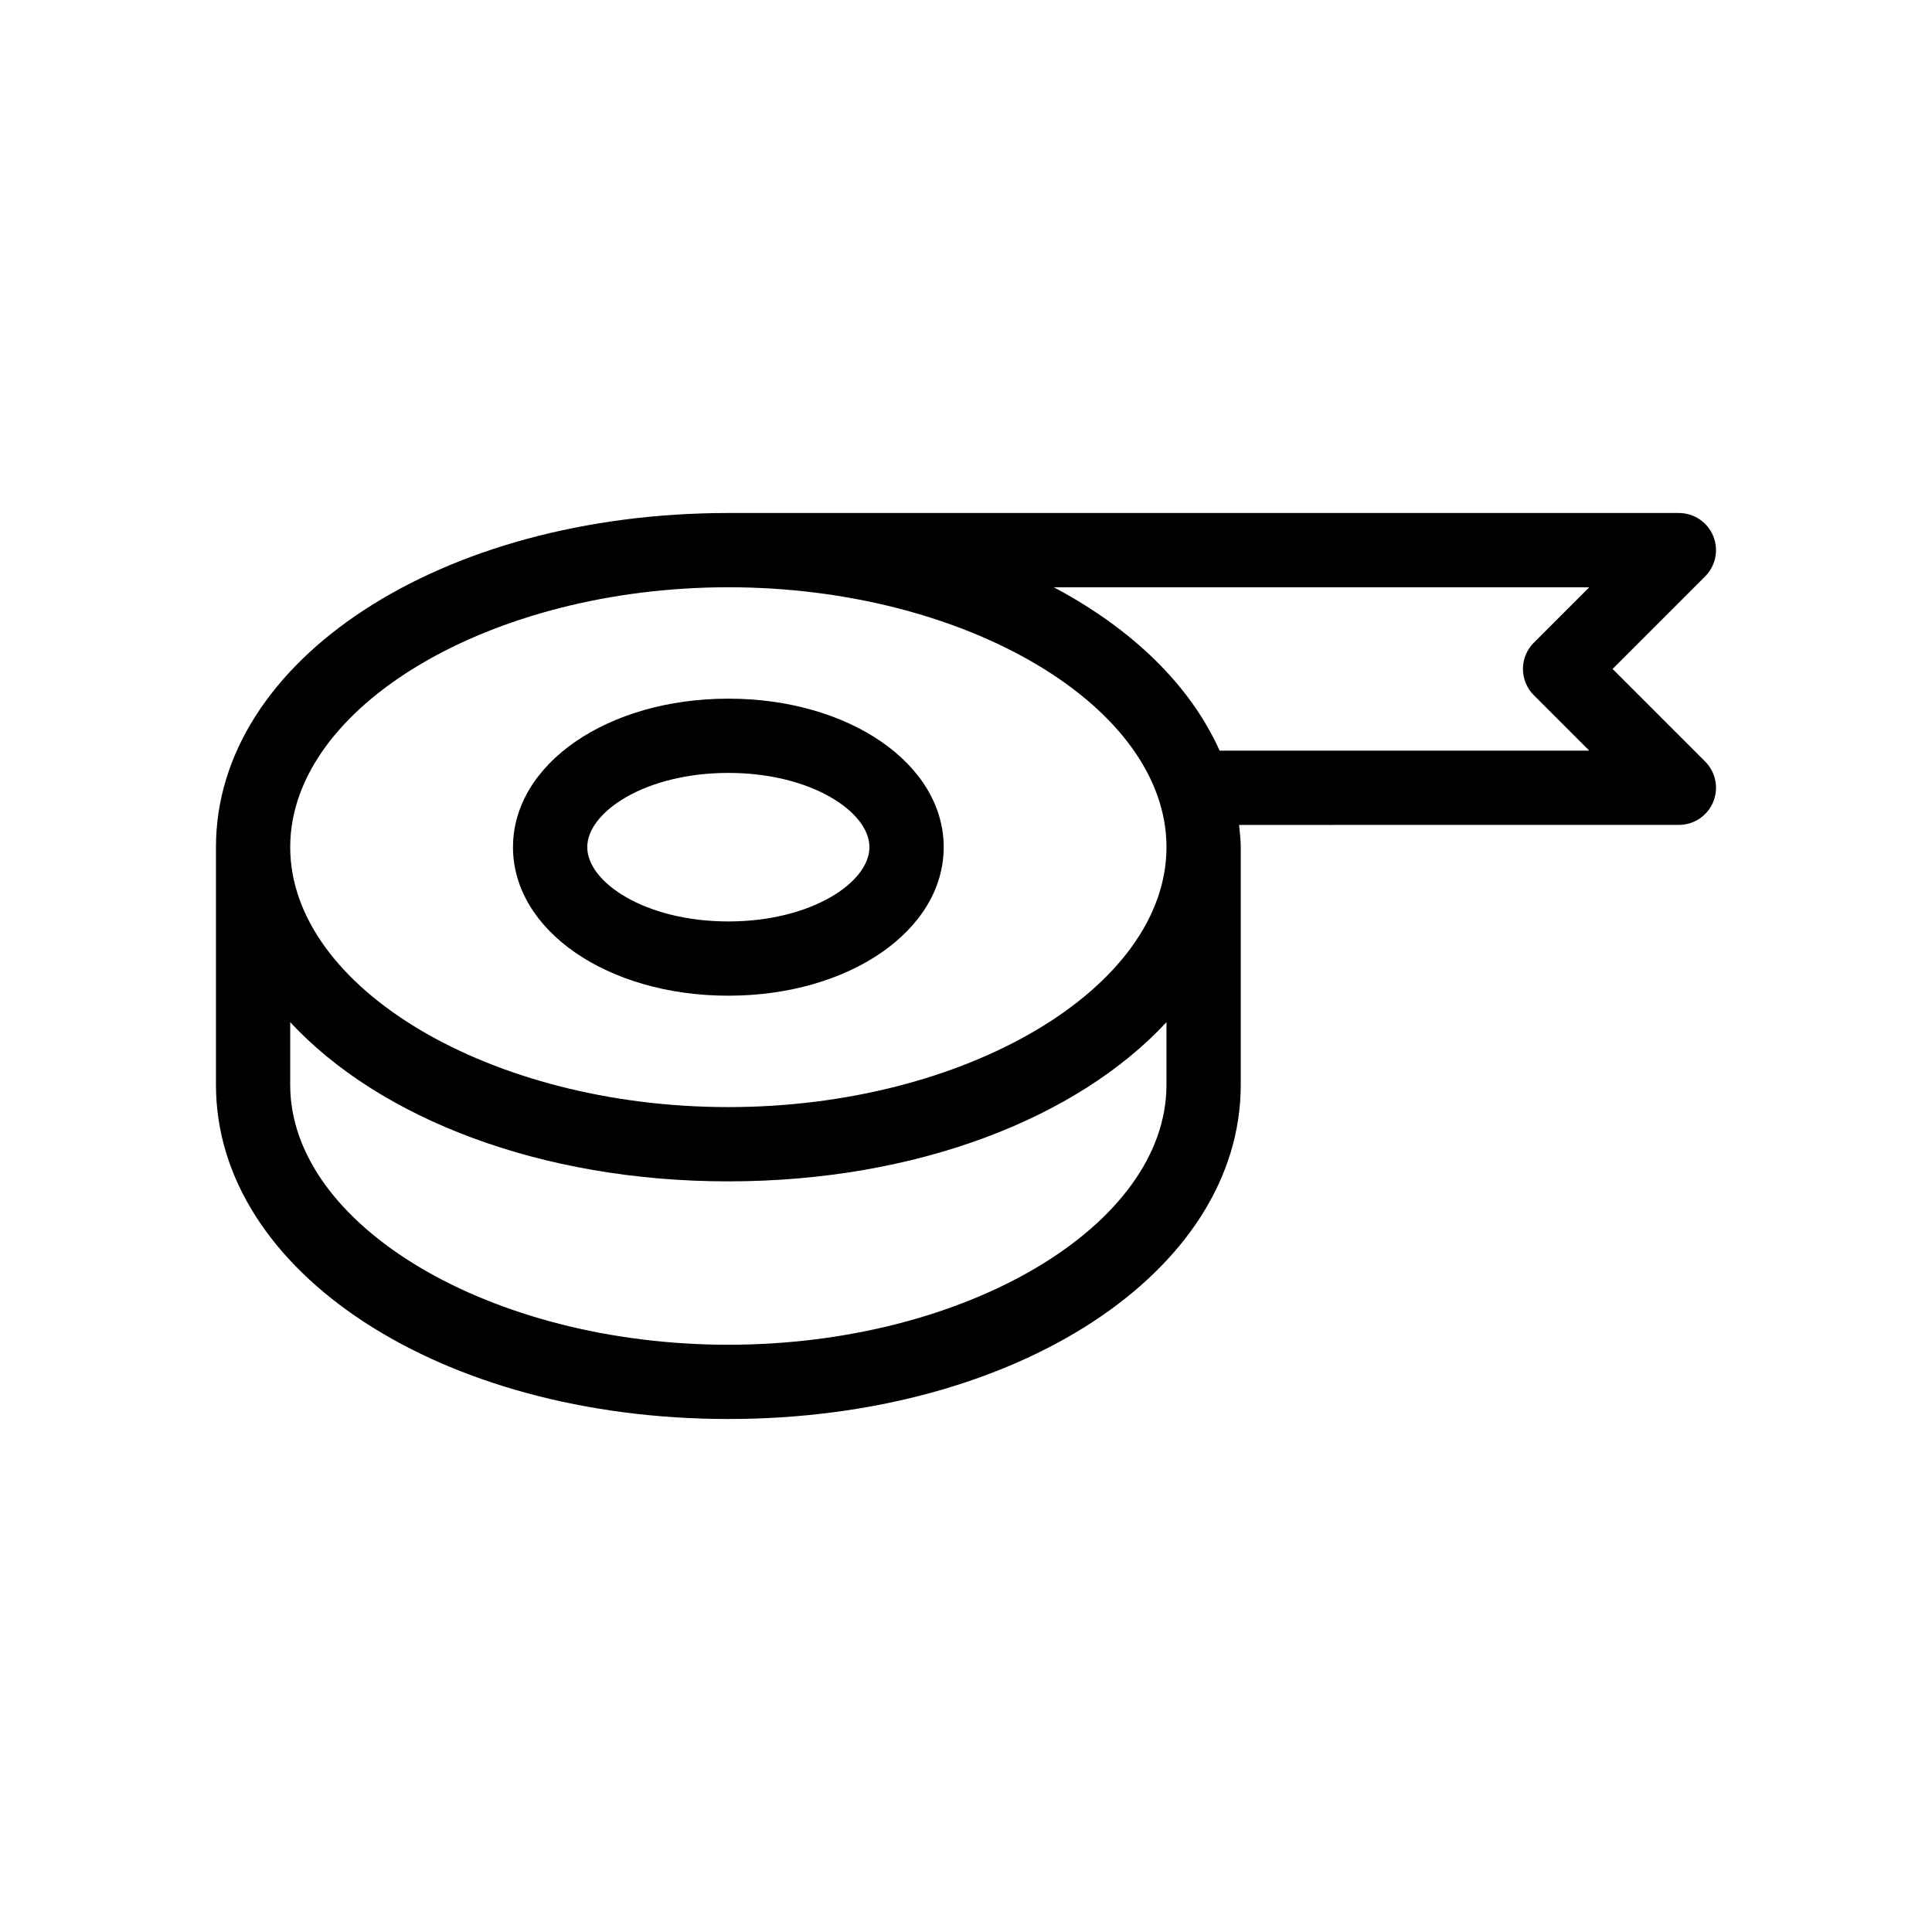 <?xml version="1.0" encoding="UTF-8"?>
<!-- Uploaded to: SVG Repo, www.svgrepo.com, Generator: SVG Repo Mixer Tools -->
<svg fill="#000000" width="800px" height="800px" version="1.1" viewBox="144 144 512 512" xmlns="http://www.w3.org/2000/svg">
 <g>
  <path d="m337.02 520.05c76.145 0 135.79-38.898 135.79-88.559v-62.977c0-1.996-0.254-3.945-0.441-5.902l116.55-0.004c3.977 0 7.57-2.398 9.09-6.074 1.523-3.68 0.68-7.91-2.133-10.723l-24.531-24.531 24.531-24.531c2.812-2.812 3.656-7.047 2.133-10.723-1.52-3.676-5.109-6.074-9.09-6.074h-251.9c-76.145 0-135.79 38.898-135.79 88.559v62.977c0 49.664 59.648 88.562 135.79 88.562zm228.15-220.42-14.691 14.691c-3.844 3.844-3.844 10.07 0 13.914l14.691 14.691h-97.965c-7.754-17.332-23.203-32.305-43.949-43.297zm-228.15 0c62.938 0 116.11 31.543 116.11 68.879-0.004 37.34-53.176 68.883-116.11 68.883s-116.11-31.543-116.11-68.879c0-37.34 53.176-68.883 116.11-68.883zm-116.11 115.25c23.598 25.457 66.254 42.195 116.11 42.195 49.859 0 92.516-16.738 116.11-42.195l-0.004 16.613c0 37.34-53.176 68.879-116.11 68.879-62.934 0-116.11-31.543-116.11-68.879z"/>
  <path d="m337.02 407.87c32.004 0 57.07-17.289 57.07-39.359 0-22.07-25.07-39.359-57.07-39.359-32.004 0-57.07 17.289-57.07 39.359-0.004 22.07 25.066 39.359 57.07 39.359zm0-59.039c22.035 0 37.391 10.371 37.391 19.68 0 9.309-15.355 19.68-37.391 19.68-22.035 0-37.391-10.371-37.391-19.68-0.004-9.312 15.352-19.68 37.391-19.68z"/>
 </g>
</svg>